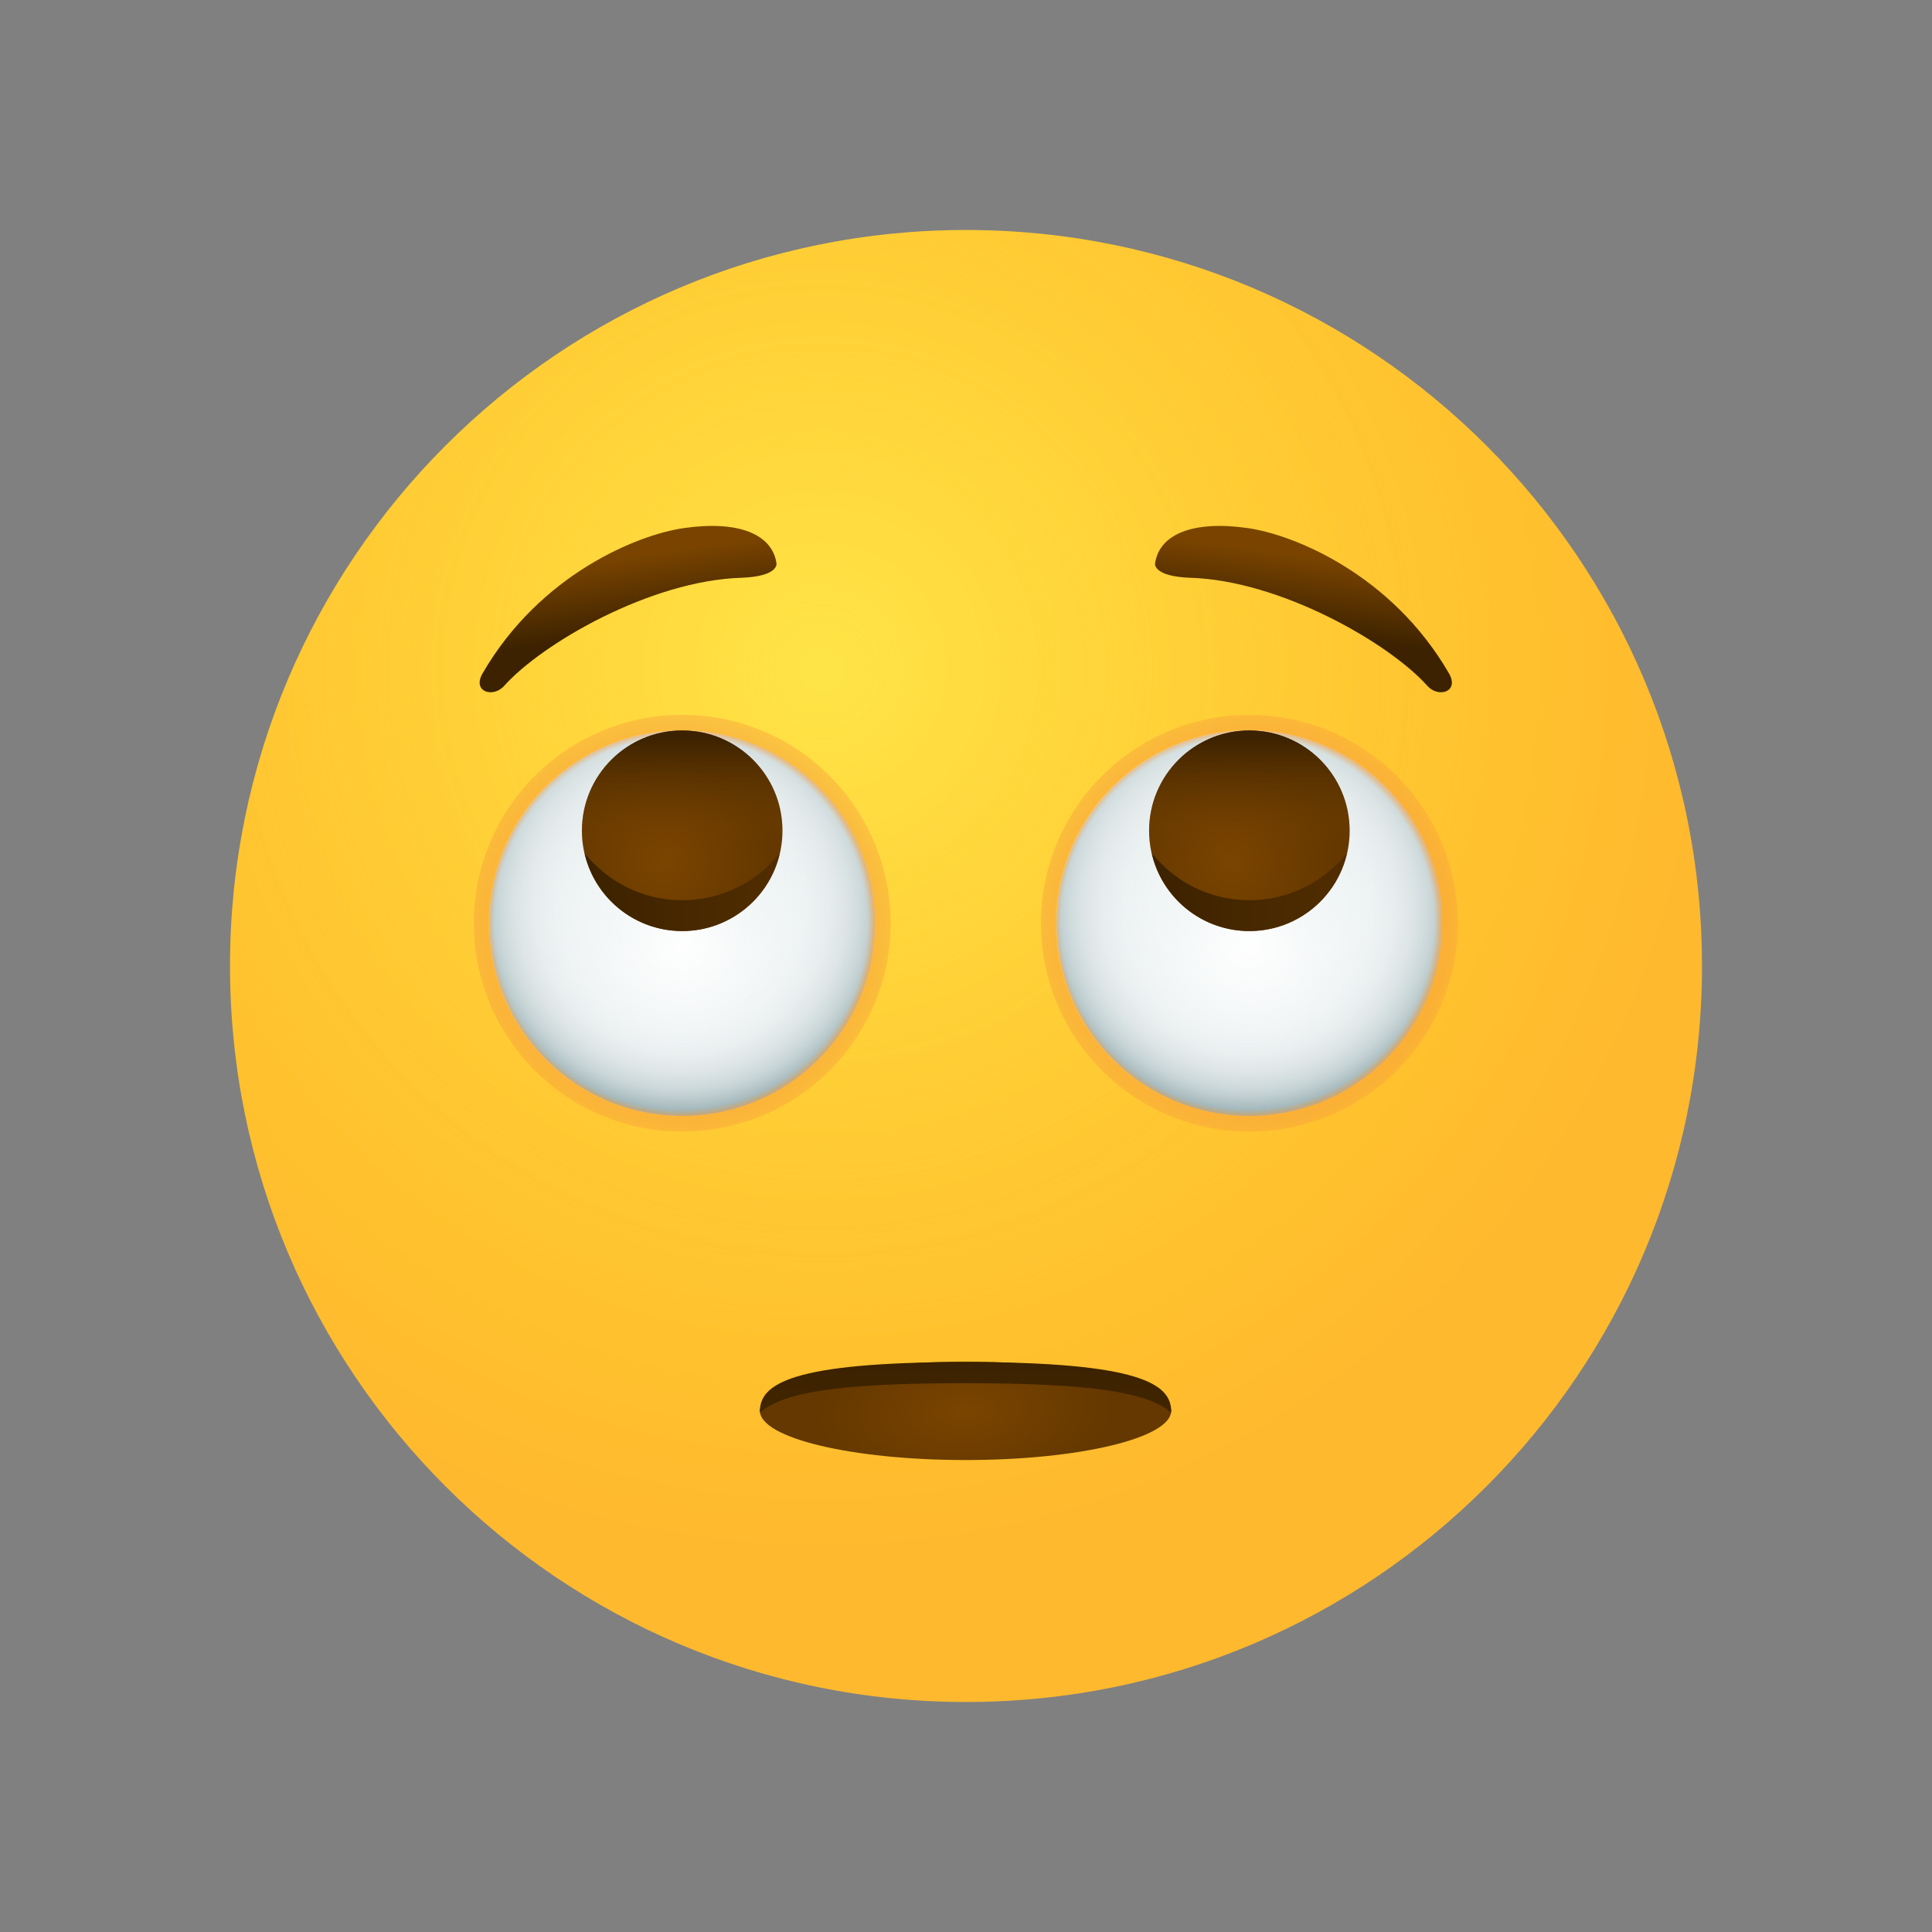 <?xml version="1.0" encoding="utf-8"?>
<svg width="800px" height="800px" viewBox="0 0 80 80" fill="none" xmlns="http://www.w3.org/2000/svg">
<rect x="0" y="0" width="80" height="80" fill="#808080" stroke="none"/>
<path d="M40 70.476C56.831 70.476 70.476 56.831 70.476 40C70.476 23.169 56.831 9.524 40 9.524C23.169 9.524 9.524 23.169 9.524 40C9.524 56.831 23.169 70.476 40 70.476Z" fill="url(#paint0_radial)"/>
<path opacity="0.5" d="M40 70.476C56.831 70.476 70.476 56.831 70.476 40C70.476 23.169 56.831 9.524 40 9.524C23.169 9.524 9.524 23.169 9.524 40C9.524 56.831 23.169 70.476 40 70.476Z" fill="url(#paint1_radial)"/>
<path d="M32.153 23.333C31.981 22.114 30.572 21.543 28.324 21.866C26.419 22.133 22.362 23.771 19.981 27.886C19.543 28.648 20.419 28.914 20.877 28.4C22.439 26.648 26.934 24.038 30.705 23.924C32.248 23.866 32.153 23.333 32.153 23.333Z" fill="url(#paint2_linear)"/>
<path d="M47.829 23.333C48 22.114 49.41 21.543 51.657 21.866C53.562 22.133 57.619 23.771 60 27.886C60.438 28.648 59.562 28.914 59.105 28.4C57.543 26.648 53.048 24.038 49.276 23.924C47.733 23.866 47.829 23.333 47.829 23.333Z" fill="url(#paint3_linear)"/>
<path d="M56.014 44.952C59.732 42.584 60.827 37.651 58.46 33.933C56.092 30.215 51.159 29.12 47.441 31.488C43.723 33.855 42.628 38.788 44.996 42.506C47.363 46.224 52.296 47.319 56.014 44.952Z" fill="white"/>
<path d="M51.733 46.21C56.141 46.21 59.714 42.636 59.714 38.229C59.714 33.821 56.141 30.248 51.733 30.248C47.325 30.248 43.752 33.821 43.752 38.229C43.752 42.636 47.325 46.21 51.733 46.21Z" fill="url(#paint4_radial)"/>
<path d="M51.733 46.21C56.141 46.21 59.714 42.636 59.714 38.229C59.714 33.821 56.141 30.248 51.733 30.248C47.325 30.248 43.752 33.821 43.752 38.229C43.752 42.636 47.325 46.21 51.733 46.21Z" fill="url(#paint5_radial)"/>
<path d="M51.733 46.857C56.498 46.857 60.361 42.994 60.361 38.229C60.361 33.463 56.498 29.6 51.733 29.6C46.967 29.6 43.104 33.463 43.104 38.229C43.104 42.994 46.967 46.857 51.733 46.857Z" fill="url(#paint6_radial)"/>
<path d="M51.733 46.857C56.498 46.857 60.361 42.994 60.361 38.229C60.361 33.463 56.498 29.6 51.733 29.6C46.967 29.6 43.104 33.463 43.104 38.229C43.104 42.994 46.967 46.857 51.733 46.857Z" fill="url(#paint7_radial)"/>
<path d="M39.981 60.457C44.683 60.457 48.495 59.545 48.495 58.419C48.495 57.294 44.683 56.381 39.981 56.381C35.279 56.381 31.467 57.294 31.467 58.419C31.467 59.545 35.279 60.457 39.981 60.457Z" fill="url(#paint8_radial)"/>
<path d="M39.981 57.276C45.219 57.276 47.543 57.657 48.495 58.495C48.495 58.476 48.495 58.457 48.495 58.438C48.495 57.314 47.219 56.4 39.981 56.4C32.743 56.4 31.467 57.314 31.467 58.438C31.467 58.457 31.467 58.476 31.467 58.495C32.438 57.638 34.743 57.276 39.981 57.276Z" fill="url(#paint9_linear)"/>
<path d="M51.733 38.553C54.027 38.553 55.886 36.694 55.886 34.4C55.886 32.107 54.027 30.248 51.733 30.248C49.44 30.248 47.581 32.107 47.581 34.4C47.581 36.694 49.44 38.553 51.733 38.553Z" fill="url(#paint10_radial)"/>
<path d="M51.733 37.276C50.095 37.276 48.647 36.514 47.695 35.333C48.114 37.181 49.771 38.552 51.733 38.552C53.695 38.552 55.352 37.181 55.771 35.333C54.819 36.514 53.371 37.276 51.733 37.276Z" fill="url(#paint11_linear)"/>
<path d="M51.733 38.553C54.027 38.553 55.886 36.694 55.886 34.4C55.886 32.107 54.027 30.248 51.733 30.248C49.44 30.248 47.581 32.107 47.581 34.4C47.581 36.694 49.44 38.553 51.733 38.553Z" fill="url(#paint12_linear)"/>
<path d="M32.531 44.958C36.249 42.591 37.344 37.657 34.977 33.94C32.609 30.222 27.676 29.127 23.958 31.494C20.24 33.862 19.145 38.795 21.513 42.513C23.88 46.231 28.813 47.325 32.531 44.958Z" fill="white"/>
<path d="M28.247 46.21C32.655 46.21 36.228 42.636 36.228 38.229C36.228 33.821 32.655 30.248 28.247 30.248C23.84 30.248 20.266 33.821 20.266 38.229C20.266 42.636 23.84 46.21 28.247 46.21Z" fill="url(#paint13_radial)"/>
<path d="M28.247 46.21C32.655 46.21 36.228 42.636 36.228 38.229C36.228 33.821 32.655 30.248 28.247 30.248C23.84 30.248 20.266 33.821 20.266 38.229C20.266 42.636 23.84 46.21 28.247 46.21Z" fill="url(#paint14_radial)"/>
<path d="M28.248 46.857C33.013 46.857 36.876 42.994 36.876 38.229C36.876 33.463 33.013 29.6 28.248 29.6C23.482 29.6 19.619 33.463 19.619 38.229C19.619 42.994 23.482 46.857 28.248 46.857Z" fill="url(#paint15_radial)"/>
<path d="M28.248 46.857C33.013 46.857 36.876 42.994 36.876 38.229C36.876 33.463 33.013 29.6 28.248 29.6C23.482 29.6 19.619 33.463 19.619 38.229C19.619 42.994 23.482 46.857 28.248 46.857Z" fill="url(#paint16_radial)"/>
<path d="M28.248 38.553C30.541 38.553 32.4 36.694 32.4 34.4C32.4 32.107 30.541 30.248 28.248 30.248C25.954 30.248 24.095 32.107 24.095 34.4C24.095 36.694 25.954 38.553 28.248 38.553Z" fill="url(#paint17_radial)"/>
<path d="M28.248 37.276C26.61 37.276 25.162 36.514 24.21 35.333C24.629 37.181 26.286 38.552 28.248 38.552C30.21 38.552 31.867 37.181 32.286 35.333C31.353 36.514 29.886 37.276 28.248 37.276Z" fill="url(#paint18_linear)"/>
<path d="M28.248 38.553C30.541 38.553 32.4 36.694 32.4 34.4C32.4 32.107 30.541 30.248 28.248 30.248C25.954 30.248 24.095 32.107 24.095 34.4C24.095 36.694 25.954 38.553 28.248 38.553Z" fill="url(#paint19_linear)"/>
<defs>
<radialGradient id="paint0_radial" cx="0" cy="0" r="1" gradientUnits="userSpaceOnUse" gradientTransform="translate(33.995 27.645) scale(36.766)">
<stop stop-color="#FFE030"/>
<stop offset="1" stop-color="#FFB92E"/>
</radialGradient>
<radialGradient id="paint1_radial" cx="0" cy="0" r="1" gradientUnits="userSpaceOnUse" gradientTransform="translate(33.995 27.645) scale(28.925)">
<stop stop-color="#FFEA5F"/>
<stop offset="1" stop-color="#FFBC47" stop-opacity="0"/>
</radialGradient>
<linearGradient id="paint2_linear" x1="26.064" y1="26.246" x2="25.622" y2="23.065" gradientUnits="userSpaceOnUse">
<stop offset="0.001" stop-color="#3C2200"/>
<stop offset="1" stop-color="#7A4400"/>
</linearGradient>
<linearGradient id="paint3_linear" x1="53.917" y1="26.214" x2="54.359" y2="23.033" gradientUnits="userSpaceOnUse">
<stop offset="0.001" stop-color="#3C2200"/>
<stop offset="1" stop-color="#7A4400"/>
</linearGradient>
<radialGradient id="paint4_radial" cx="0" cy="0" r="1" gradientUnits="userSpaceOnUse" gradientTransform="translate(51.722 39.208) rotate(90) scale(10.024 10.146)">
<stop stop-color="#CFDCDE" stop-opacity="0"/>
<stop offset="0.887" stop-color="#CFDCDE" stop-opacity="0.887"/>
<stop offset="1" stop-color="#CFDCDE"/>
</radialGradient>
<radialGradient id="paint5_radial" cx="0" cy="0" r="1" gradientUnits="userSpaceOnUse" gradientTransform="translate(51.688 37.51) rotate(180) scale(8.614)">
<stop stop-color="white" stop-opacity="0"/>
<stop offset="0.438" stop-color="#FDFEFE" stop-opacity="0.35"/>
<stop offset="0.595" stop-color="#F6F8F9" stop-opacity="0.476"/>
<stop offset="0.708" stop-color="#EBEFF0" stop-opacity="0.566"/>
<stop offset="0.798" stop-color="#DAE2E3" stop-opacity="0.638"/>
<stop offset="0.875" stop-color="#C4D1D3" stop-opacity="0.7"/>
<stop offset="0.9" stop-color="#BBCACC" stop-opacity="0.72"/>
<stop offset="1" stop-color="#99AFB3"/>
</radialGradient>
<radialGradient id="paint6_radial" cx="0" cy="0" r="1" gradientUnits="userSpaceOnUse" gradientTransform="translate(51.669 38.229) rotate(180) scale(8.755)">
<stop offset="0.894" stop-color="#E89043" stop-opacity="0"/>
<stop offset="0.91" stop-color="#EE9640" stop-opacity="0.075"/>
<stop offset="0.949" stop-color="#F89F3C" stop-opacity="0.257"/>
<stop offset="1" stop-color="#FBA23B" stop-opacity="0.5"/>
</radialGradient>
<radialGradient id="paint7_radial" cx="0" cy="0" r="1" gradientUnits="userSpaceOnUse" gradientTransform="translate(51.669 38.229) rotate(180) scale(8.755)">
<stop offset="0.883" stop-color="#FBA23B" stop-opacity="0"/>
<stop offset="0.916" stop-color="#FBA23B" stop-opacity="0.5"/>
<stop offset="0.987" stop-color="#E89043" stop-opacity="0"/>
</radialGradient>
<radialGradient id="paint8_radial" cx="0" cy="0" r="1" gradientUnits="userSpaceOnUse" gradientTransform="translate(39.978 58.417) rotate(-3.306) scale(6.186 3.296)">
<stop offset="0.001" stop-color="#7A4400"/>
<stop offset="1" stop-color="#643800"/>
</radialGradient>
<linearGradient id="paint9_linear" x1="39.985" y1="56.507" x2="39.985" y2="64.255" gradientUnits="userSpaceOnUse">
<stop offset="0.001" stop-color="#3C2200"/>
<stop offset="1" stop-color="#512D00"/>
</linearGradient>
<radialGradient id="paint10_radial" cx="0" cy="0" r="1" gradientUnits="userSpaceOnUse" gradientTransform="translate(51.002 35.655) scale(4.358)">
<stop offset="0.001" stop-color="#7A4400"/>
<stop offset="1" stop-color="#643800"/>
</radialGradient>
<linearGradient id="paint11_linear" x1="47.687" y1="36.944" x2="55.765" y2="36.944" gradientUnits="userSpaceOnUse">
<stop offset="0.001" stop-color="#3C2200"/>
<stop offset="1" stop-color="#512D00"/>
</linearGradient>
<linearGradient id="paint12_linear" x1="51.728" y1="30.536" x2="51.728" y2="34.919" gradientUnits="userSpaceOnUse">
<stop offset="0.001" stop-color="#3C2200"/>
<stop offset="1" stop-color="#7A4400" stop-opacity="0"/>
</linearGradient>
<radialGradient id="paint13_radial" cx="0" cy="0" r="1" gradientUnits="userSpaceOnUse" gradientTransform="translate(28.247 39.207) rotate(90) scale(10.024 10.146)">
<stop stop-color="#CFDCDE" stop-opacity="0"/>
<stop offset="0.887" stop-color="#CFDCDE" stop-opacity="0.887"/>
<stop offset="1" stop-color="#CFDCDE"/>
</radialGradient>
<radialGradient id="paint14_radial" cx="0" cy="0" r="1" gradientUnits="userSpaceOnUse" gradientTransform="translate(28.213 37.511) rotate(180) scale(8.614)">
<stop stop-color="white" stop-opacity="0"/>
<stop offset="0.438" stop-color="#FDFEFE" stop-opacity="0.35"/>
<stop offset="0.595" stop-color="#F6F8F9" stop-opacity="0.476"/>
<stop offset="0.708" stop-color="#EBEFF0" stop-opacity="0.566"/>
<stop offset="0.798" stop-color="#DAE2E3" stop-opacity="0.638"/>
<stop offset="0.875" stop-color="#C4D1D3" stop-opacity="0.7"/>
<stop offset="0.9" stop-color="#BBCACC" stop-opacity="0.72"/>
<stop offset="1" stop-color="#99AFB3"/>
</radialGradient>
<radialGradient id="paint15_radial" cx="0" cy="0" r="1" gradientUnits="userSpaceOnUse" gradientTransform="translate(28.195 38.229) rotate(180) scale(8.755)">
<stop offset="0.894" stop-color="#E89043" stop-opacity="0"/>
<stop offset="0.91" stop-color="#EE9640" stop-opacity="0.075"/>
<stop offset="0.949" stop-color="#F89F3C" stop-opacity="0.257"/>
<stop offset="1" stop-color="#FBA23B" stop-opacity="0.5"/>
</radialGradient>
<radialGradient id="paint16_radial" cx="0" cy="0" r="1" gradientUnits="userSpaceOnUse" gradientTransform="translate(28.195 38.229) rotate(180) scale(8.755)">
<stop offset="0.883" stop-color="#FBA23B" stop-opacity="0"/>
<stop offset="0.916" stop-color="#FBA23B" stop-opacity="0.5"/>
<stop offset="0.987" stop-color="#E89043" stop-opacity="0"/>
</radialGradient>
<radialGradient id="paint17_radial" cx="0" cy="0" r="1" gradientUnits="userSpaceOnUse" gradientTransform="translate(27.527 35.655) scale(4.358)">
<stop offset="0.001" stop-color="#7A4400"/>
<stop offset="1" stop-color="#643800"/>
</radialGradient>
<linearGradient id="paint18_linear" x1="24.213" y1="36.944" x2="32.291" y2="36.944" gradientUnits="userSpaceOnUse">
<stop offset="0.001" stop-color="#3C2200"/>
<stop offset="1" stop-color="#512D00"/>
</linearGradient>
<linearGradient id="paint19_linear" x1="28.253" y1="30.536" x2="28.253" y2="34.919" gradientUnits="userSpaceOnUse">
<stop offset="0.001" stop-color="#3C2200"/>
<stop offset="1" stop-color="#7A4400" stop-opacity="0"/>
</linearGradient>
</defs>
</svg>